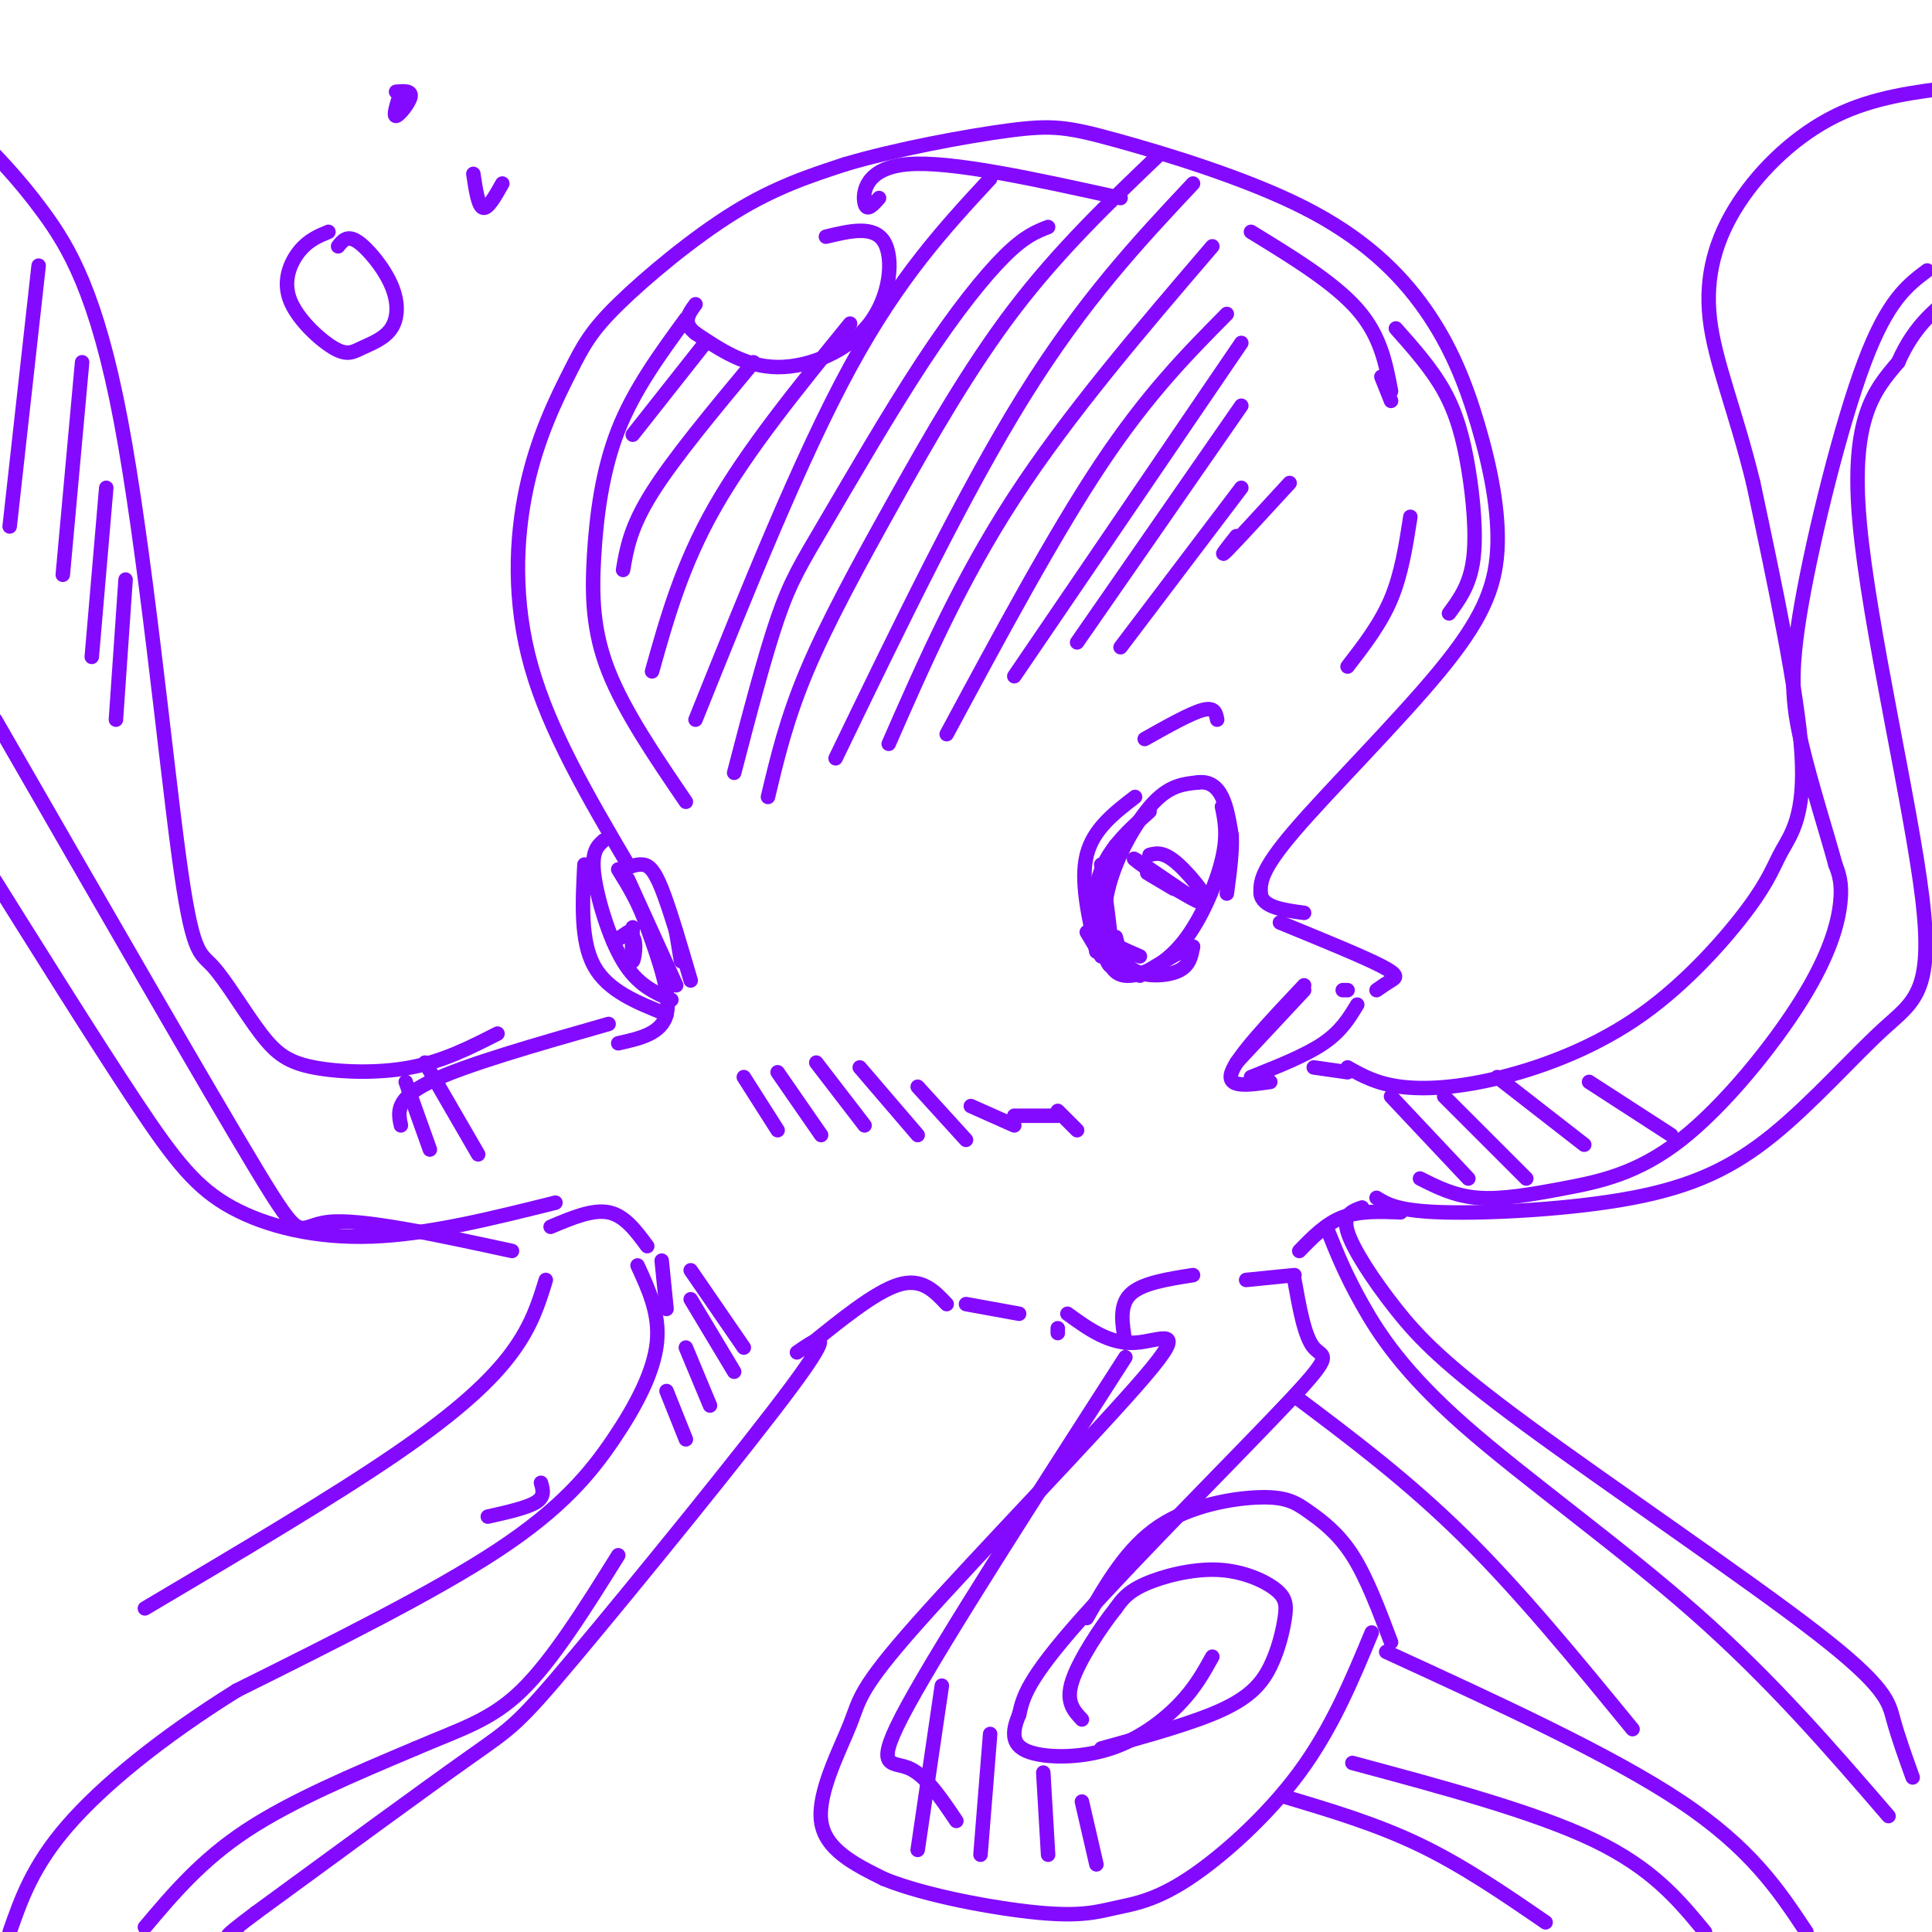 <svg viewBox='0 0 400 400' version='1.1' xmlns='http://www.w3.org/2000/svg' xmlns:xlink='http://www.w3.org/1999/xlink'><g fill='none' stroke='rgb(131,10,254)' stroke-width='3' stroke-linecap='round' stroke-linejoin='round'><path d='M128,216c4.500,-1.000 9.000,-2.000 10,-6c1.000,-4.000 -1.500,-11.000 -4,-18'/><path d='M134,192c-1.667,-5.000 -3.833,-8.500 -6,-12'/><path d='M130,179c-8.106,-13.789 -16.213,-27.579 -20,-41c-3.787,-13.421 -3.255,-26.475 -1,-37c2.255,-10.525 6.233,-18.522 9,-24c2.767,-5.478 4.322,-8.436 10,-14c5.678,-5.564 15.479,-13.732 24,-19c8.521,-5.268 15.760,-7.634 23,-10'/><path d='M175,34c10.460,-3.096 25.111,-5.837 34,-7c8.889,-1.163 12.016,-0.747 22,2c9.984,2.747 26.826,7.825 39,14c12.174,6.175 19.679,13.447 25,21c5.321,7.553 8.459,15.386 11,24c2.541,8.614 4.485,18.010 4,26c-0.485,7.990 -3.400,14.574 -12,25c-8.600,10.426 -22.886,24.693 -30,33c-7.114,8.307 -7.057,10.653 -7,13'/><path d='M261,185c0.333,2.833 4.667,3.417 9,4'/><path d='M265,191c8.578,3.511 17.156,7.022 21,9c3.844,1.978 2.956,2.422 2,3c-0.956,0.578 -1.978,1.289 -3,2'/><path d='M270,205c0.000,0.000 -14.000,15.000 -14,15'/><path d='M259,223c5.667,-2.250 11.333,-4.500 15,-7c3.667,-2.500 5.333,-5.250 7,-8'/><path d='M278,205c0.000,0.000 1.000,0.000 1,0'/><path d='M270,204c-6.917,7.333 -13.833,14.667 -15,18c-1.167,3.333 3.417,2.667 8,2'/><path d='M253,167c0.611,2.953 1.222,5.906 0,11c-1.222,5.094 -4.276,12.329 -8,17c-3.724,4.671 -8.117,6.779 -11,7c-2.883,0.221 -4.257,-1.446 -5,-5c-0.743,-3.554 -0.854,-8.995 1,-15c1.854,-6.005 5.673,-12.573 9,-16c3.327,-3.427 6.164,-3.714 9,-4'/><path d='M248,162c2.422,-0.311 3.978,0.911 5,3c1.022,2.089 1.511,5.044 2,8'/><path d='M255,173c0.167,3.333 -0.417,7.667 -1,12'/><path d='M237,153c4.750,-2.667 9.500,-5.333 12,-6c2.500,-0.667 2.750,0.667 3,2'/><path d='M126,212c-14.917,4.250 -29.833,8.500 -37,12c-7.167,3.500 -6.583,6.250 -6,9'/><path d='M114,254c4.333,-1.833 8.667,-3.667 12,-3c3.333,0.667 5.667,3.833 8,7'/><path d='M137,261c0.000,0.000 1.000,10.000 1,10'/><path d='M167,279c7.083,-5.750 14.167,-11.500 19,-13c4.833,-1.500 7.417,1.250 10,4'/><path d='M200,270c0.000,0.000 11.000,2.000 11,2'/><path d='M219,275c0.000,0.000 0.000,1.000 0,1'/><path d='M233,278c-0.667,-3.833 -1.333,-7.667 1,-10c2.333,-2.333 7.667,-3.167 13,-4'/><path d='M258,265c0.000,0.000 10.000,-1.000 10,-1'/><path d='M269,259c2.750,-2.833 5.500,-5.667 9,-7c3.500,-1.333 7.750,-1.167 12,-1'/><path d='M272,221c0.000,0.000 7.000,1.000 7,1'/><path d='M103,214c-5.605,2.856 -11.211,5.713 -18,7c-6.789,1.287 -14.762,1.006 -20,0c-5.238,-1.006 -7.742,-2.737 -11,-7c-3.258,-4.263 -7.271,-11.057 -10,-14c-2.729,-2.943 -4.175,-2.036 -7,-23c-2.825,-20.964 -7.030,-63.798 -12,-90c-4.970,-26.202 -10.706,-35.772 -16,-43c-5.294,-7.228 -10.147,-12.114 -15,-17'/><path d='M115,249c-13.179,3.292 -26.357,6.583 -38,7c-11.643,0.417 -21.750,-2.042 -29,-6c-7.250,-3.958 -11.643,-9.417 -20,-22c-8.357,-12.583 -20.679,-32.292 -33,-52'/><path d='M132,262c2.315,5.012 4.631,10.024 4,16c-0.631,5.976 -4.208,12.917 -9,20c-4.792,7.083 -10.798,14.310 -24,23c-13.202,8.690 -33.601,18.845 -54,29'/><path d='M49,350c-15.644,9.756 -27.756,19.644 -35,28c-7.244,8.356 -9.622,15.178 -12,22'/><path d='M165,280c4.274,-2.940 8.548,-5.881 -1,7c-9.548,12.881 -32.917,41.583 -45,56c-12.083,14.417 -12.881,14.548 -22,21c-9.119,6.452 -26.560,19.226 -44,32'/><path d='M53,396c-8.000,6.000 -6.000,5.000 -4,4'/><path d='M221,272c4.360,3.158 8.720,6.315 14,6c5.280,-0.315 11.481,-4.104 2,7c-9.481,11.104 -34.644,37.100 -47,51c-12.356,13.900 -11.903,15.704 -14,21c-2.097,5.296 -6.742,14.085 -6,20c0.742,5.915 6.871,8.958 13,12'/><path d='M183,389c8.446,3.474 23.062,6.160 32,7c8.938,0.840 12.200,-0.167 16,-1c3.800,-0.833 8.138,-1.494 15,-6c6.862,-4.506 16.246,-12.859 23,-22c6.754,-9.141 10.877,-19.071 15,-29'/><path d='M268,265c1.054,5.893 2.107,11.786 4,14c1.893,2.214 4.625,0.750 -5,11c-9.625,10.250 -31.607,32.214 -43,45c-11.393,12.786 -12.196,16.393 -13,20'/><path d='M211,355c-2.100,4.855 -0.852,6.992 3,8c3.852,1.008 10.306,0.887 16,-1c5.694,-1.887 10.627,-5.539 14,-9c3.373,-3.461 5.187,-6.730 7,-10'/><path d='M288,340c-2.522,-6.697 -5.043,-13.394 -8,-18c-2.957,-4.606 -6.349,-7.121 -9,-9c-2.651,-1.879 -4.560,-3.121 -10,-3c-5.440,0.121 -14.411,1.606 -21,6c-6.589,4.394 -10.794,11.697 -15,19'/><path d='M266,372c9.500,2.833 19.000,5.667 28,10c9.000,4.333 17.500,10.167 26,16'/><path d='M287,342c23.250,10.667 46.500,21.333 61,31c14.500,9.667 20.250,18.333 26,27'/><path d='M285,248c2.219,1.374 4.438,2.748 14,3c9.562,0.252 26.466,-0.619 39,-3c12.534,-2.381 20.698,-6.270 29,-13c8.302,-6.730 16.741,-16.299 23,-22c6.259,-5.701 10.339,-7.535 8,-27c-2.339,-19.465 -11.097,-56.561 -13,-78c-1.903,-21.439 3.048,-27.219 8,-33'/><path d='M393,75c3.500,-8.000 8.250,-11.500 13,-15'/><path d='M279,221c2.984,1.680 5.968,3.361 11,4c5.032,0.639 12.113,0.237 21,-2c8.887,-2.237 19.580,-6.309 29,-13c9.420,-6.691 17.566,-16.000 22,-22c4.434,-6.000 5.155,-8.692 7,-12c1.845,-3.308 4.813,-7.231 4,-20c-0.813,-12.769 -5.406,-34.385 -10,-56'/><path d='M363,100c-3.710,-15.177 -7.984,-25.120 -9,-34c-1.016,-8.880 1.226,-16.699 6,-24c4.774,-7.301 12.078,-14.086 20,-18c7.922,-3.914 16.461,-4.957 25,-6'/><path d='M282,250c-2.036,0.714 -4.072,1.427 -3,5c1.072,3.573 5.251,10.004 10,16c4.749,5.996 10.067,11.556 27,24c16.933,12.444 45.482,31.774 60,43c14.518,11.226 15.005,14.350 16,18c0.995,3.650 2.497,7.825 4,12'/><path d='M268,289c11.667,8.750 23.333,17.500 35,29c11.667,11.500 23.333,25.750 35,40'/><path d='M125,174c-1.289,1.133 -2.578,2.267 -2,7c0.578,4.733 3.022,13.067 6,18c2.978,4.933 6.489,6.467 10,8'/><path d='M121,179c-0.417,7.917 -0.833,15.833 2,21c2.833,5.167 8.917,7.583 15,10'/><path d='M30,399c5.833,-6.917 11.667,-13.833 21,-20c9.333,-6.167 22.167,-11.583 35,-17'/><path d='M86,362c9.444,-4.067 15.556,-5.733 22,-12c6.444,-6.267 13.222,-17.133 20,-28'/><path d='M228,362c9.523,-2.626 19.046,-5.253 25,-8c5.954,-2.747 8.340,-5.615 10,-9c1.660,-3.385 2.594,-7.288 3,-10c0.406,-2.712 0.284,-4.232 -2,-6c-2.284,-1.768 -6.730,-3.784 -12,-4c-5.270,-0.216 -11.363,1.367 -15,3c-3.637,1.633 -4.819,3.317 -6,5'/><path d='M231,333c-3.022,3.756 -7.578,10.644 -9,15c-1.422,4.356 0.289,6.178 2,8'/><path d='M280,365c18.917,5.083 37.833,10.167 50,16c12.167,5.833 17.583,12.417 23,19'/><path d='M275,255c1.774,4.423 3.548,8.845 7,15c3.452,6.155 8.583,14.042 21,25c12.417,10.958 32.119,24.988 48,39c15.881,14.012 27.940,28.006 40,42'/><path d='M294,244c3.576,1.810 7.152,3.620 12,4c4.848,0.380 10.968,-0.669 18,-2c7.032,-1.331 14.978,-2.944 24,-10c9.022,-7.056 19.121,-19.553 25,-29c5.879,-9.447 7.537,-15.842 8,-20c0.463,-4.158 -0.268,-6.079 -1,-8'/><path d='M380,179c-1.574,-5.879 -5.010,-16.576 -7,-25c-1.990,-8.424 -2.536,-14.576 0,-29c2.536,-14.424 8.153,-37.121 13,-50c4.847,-12.879 8.923,-15.939 13,-19'/><path d='M-1,149c21.978,38.178 43.956,76.356 54,93c10.044,16.644 8.156,11.756 15,11c6.844,-0.756 22.422,2.622 38,6'/><path d='M238,177c1.482,-0.375 2.964,-0.750 6,2c3.036,2.750 7.625,8.625 5,8c-2.625,-0.625 -12.464,-7.750 -14,-9c-1.536,-1.250 5.232,3.375 12,8'/><path d='M247,186c-0.356,0.000 -7.244,-4.000 -9,-5c-1.756,-1.000 1.622,1.000 5,3'/><path d='M131,192c-0.137,3.565 -0.274,7.131 0,7c0.274,-0.131 0.958,-3.958 0,-5c-0.958,-1.042 -3.560,0.702 -4,1c-0.440,0.298 1.280,-0.851 3,-2'/><path d='M171,49c4.946,-1.190 9.893,-2.381 12,1c2.107,3.381 1.375,11.333 -3,17c-4.375,5.667 -12.393,9.048 -19,9c-6.607,-0.048 -11.804,-3.524 -17,-7'/><path d='M144,69c-2.833,-2.167 -1.417,-4.083 0,-6'/><path d='M142,66c-5.357,7.333 -10.714,14.667 -14,23c-3.286,8.333 -4.500,17.667 -5,26c-0.500,8.333 -0.286,15.667 3,24c3.286,8.333 9.643,17.667 16,27'/><path d='M182,41c-1.289,1.467 -2.578,2.933 -3,1c-0.422,-1.933 0.022,-7.267 9,-8c8.978,-0.733 26.489,3.133 44,7'/><path d='M131,90c0.000,0.000 15.000,-19.000 15,-19'/><path d='M129,118c0.750,-4.417 1.500,-8.833 6,-16c4.500,-7.167 12.750,-17.083 21,-27'/><path d='M135,139c3.083,-11.000 6.167,-22.000 13,-34c6.833,-12.000 17.417,-25.000 28,-38'/><path d='M144,149c10.917,-27.167 21.833,-54.333 32,-73c10.167,-18.667 19.583,-28.833 29,-39'/><path d='M152,160c3.156,-12.094 6.313,-24.188 9,-32c2.687,-7.812 4.906,-11.341 10,-20c5.094,-8.659 13.064,-22.447 20,-33c6.936,-10.553 12.839,-17.872 17,-22c4.161,-4.128 6.581,-5.064 9,-6'/><path d='M159,165c1.911,-8.030 3.821,-16.060 8,-26c4.179,-9.940 10.625,-21.792 18,-35c7.375,-13.208 15.679,-27.774 25,-40c9.321,-12.226 19.661,-22.113 30,-32'/><path d='M173,157c13.333,-27.583 26.667,-55.167 39,-75c12.333,-19.833 23.667,-31.917 35,-44'/><path d='M184,154c7.417,-16.917 14.833,-33.833 26,-51c11.167,-17.167 26.083,-34.583 41,-52'/><path d='M196,152c11.167,-20.750 22.333,-41.500 32,-56c9.667,-14.500 17.833,-22.750 26,-31'/><path d='M210,140c0.000,0.000 47.000,-69.000 47,-69'/><path d='M223,133c0.000,0.000 34.000,-49.000 34,-49'/><path d='M232,134c0.000,0.000 25.000,-33.000 25,-33'/><path d='M256,111c-1.917,2.417 -3.833,4.833 -2,3c1.833,-1.833 7.417,-7.917 13,-14'/><path d='M154,223c0.000,0.000 7.000,11.000 7,11'/><path d='M161,222c0.000,0.000 9.000,13.000 9,13'/><path d='M169,220c0.000,0.000 10.000,13.000 10,13'/><path d='M178,221c0.000,0.000 12.000,14.000 12,14'/><path d='M190,225c0.000,0.000 10.000,11.000 10,11'/><path d='M201,229c0.000,0.000 9.000,4.000 9,4'/><path d='M210,231c0.000,0.000 9.000,0.000 9,0'/><path d='M219,230c0.000,0.000 4.000,4.000 4,4'/><path d='M233,281c-18.778,29.200 -37.556,58.400 -45,72c-7.444,13.600 -3.556,11.600 0,13c3.556,1.400 6.778,6.200 10,11'/><path d='M195,349c0.000,0.000 -5.000,34.000 -5,34'/><path d='M205,359c0.000,0.000 -2.000,25.000 -2,25'/><path d='M216,367c0.000,0.000 1.000,17.000 1,17'/><path d='M224,373c0.000,0.000 3.000,13.000 3,13'/><path d='M143,263c0.000,0.000 11.000,16.000 11,16'/><path d='M143,269c0.000,0.000 9.000,15.000 9,15'/><path d='M142,279c0.000,0.000 5.000,12.000 5,12'/><path d='M138,288c0.000,0.000 4.000,10.000 4,10'/><path d='M288,227c0.000,0.000 16.000,17.000 16,17'/><path d='M299,227c0.000,0.000 17.000,17.000 17,17'/><path d='M310,223c0.000,0.000 18.000,14.000 18,14'/><path d='M329,224c0.000,0.000 17.000,11.000 17,11'/><path d='M88,220c0.000,0.000 11.000,19.000 11,19'/><path d='M84,224c0.000,0.000 5.000,14.000 5,14'/><path d='M8,55c0.000,0.000 -6.000,54.000 -6,54'/><path d='M17,75c0.000,0.000 -4.000,44.000 -4,44'/><path d='M22,101c0.000,0.000 -3.000,35.000 -3,35'/><path d='M26,120c0.000,0.000 -2.000,29.000 -2,29'/><path d='M70,51c0.939,-1.197 1.878,-2.394 4,-1c2.122,1.394 5.427,5.378 7,9c1.573,3.622 1.412,6.881 0,9c-1.412,2.119 -4.077,3.098 -6,4c-1.923,0.902 -3.103,1.726 -6,0c-2.897,-1.726 -7.511,-6.003 -9,-10c-1.489,-3.997 0.146,-7.713 2,-10c1.854,-2.287 3.927,-3.143 6,-4'/><path d='M104,38c-1.500,2.667 -3.000,5.333 -4,5c-1.000,-0.333 -1.500,-3.667 -2,-7'/><path d='M82,19c1.622,-0.133 3.244,-0.267 3,1c-0.244,1.267 -2.356,3.933 -3,4c-0.644,0.067 0.178,-2.467 1,-5'/><path d='M289,68c3.720,4.185 7.440,8.369 10,13c2.560,4.631 3.958,9.708 5,16c1.042,6.292 1.726,13.798 1,19c-0.726,5.202 -2.863,8.101 -5,11'/><path d='M259,48c8.583,5.250 17.167,10.500 22,16c4.833,5.500 5.917,11.250 7,17'/><path d='M286,78c0.000,0.000 2.000,5.000 2,5'/><path d='M292,107c-0.917,5.917 -1.833,11.833 -4,17c-2.167,5.167 -5.583,9.583 -9,14'/><path d='M231,175c-2.156,4.911 -4.311,9.822 -5,13c-0.689,3.178 0.089,4.622 2,6c1.911,1.378 4.956,2.689 8,4'/><path d='M228,179c1.422,10.289 2.844,20.578 2,21c-0.844,0.422 -3.956,-9.022 -3,-16c0.956,-6.978 5.978,-11.489 11,-16'/><path d='M235,165c-4.333,3.333 -8.667,6.667 -10,12c-1.333,5.333 0.333,12.667 2,20'/><path d='M225,193c0.000,0.000 3.000,5.000 3,5'/><path d='M227,197c0.000,0.000 3.000,1.000 3,1'/><path d='M130,182c0.000,0.000 10.000,22.000 10,22'/><path d='M129,180c1.378,-0.556 2.756,-1.111 4,-1c1.244,0.111 2.356,0.889 4,5c1.644,4.111 3.822,11.556 6,19'/><path d='M140,193c0.000,0.000 1.000,6.000 1,6'/><path d='M231,194c0.756,2.844 1.511,5.689 4,7c2.489,1.311 6.711,1.089 9,0c2.289,-1.089 2.644,-3.044 3,-5'/><path d='M247,196c-1.333,0.167 -6.167,3.083 -11,6'/><path d='M113,265c-1.444,4.711 -2.889,9.422 -7,15c-4.111,5.578 -10.889,12.022 -24,21c-13.111,8.978 -32.556,20.489 -52,32'/><path d='M112,307c0.417,1.417 0.833,2.833 -1,4c-1.833,1.167 -5.917,2.083 -10,3'/></g>
</svg>